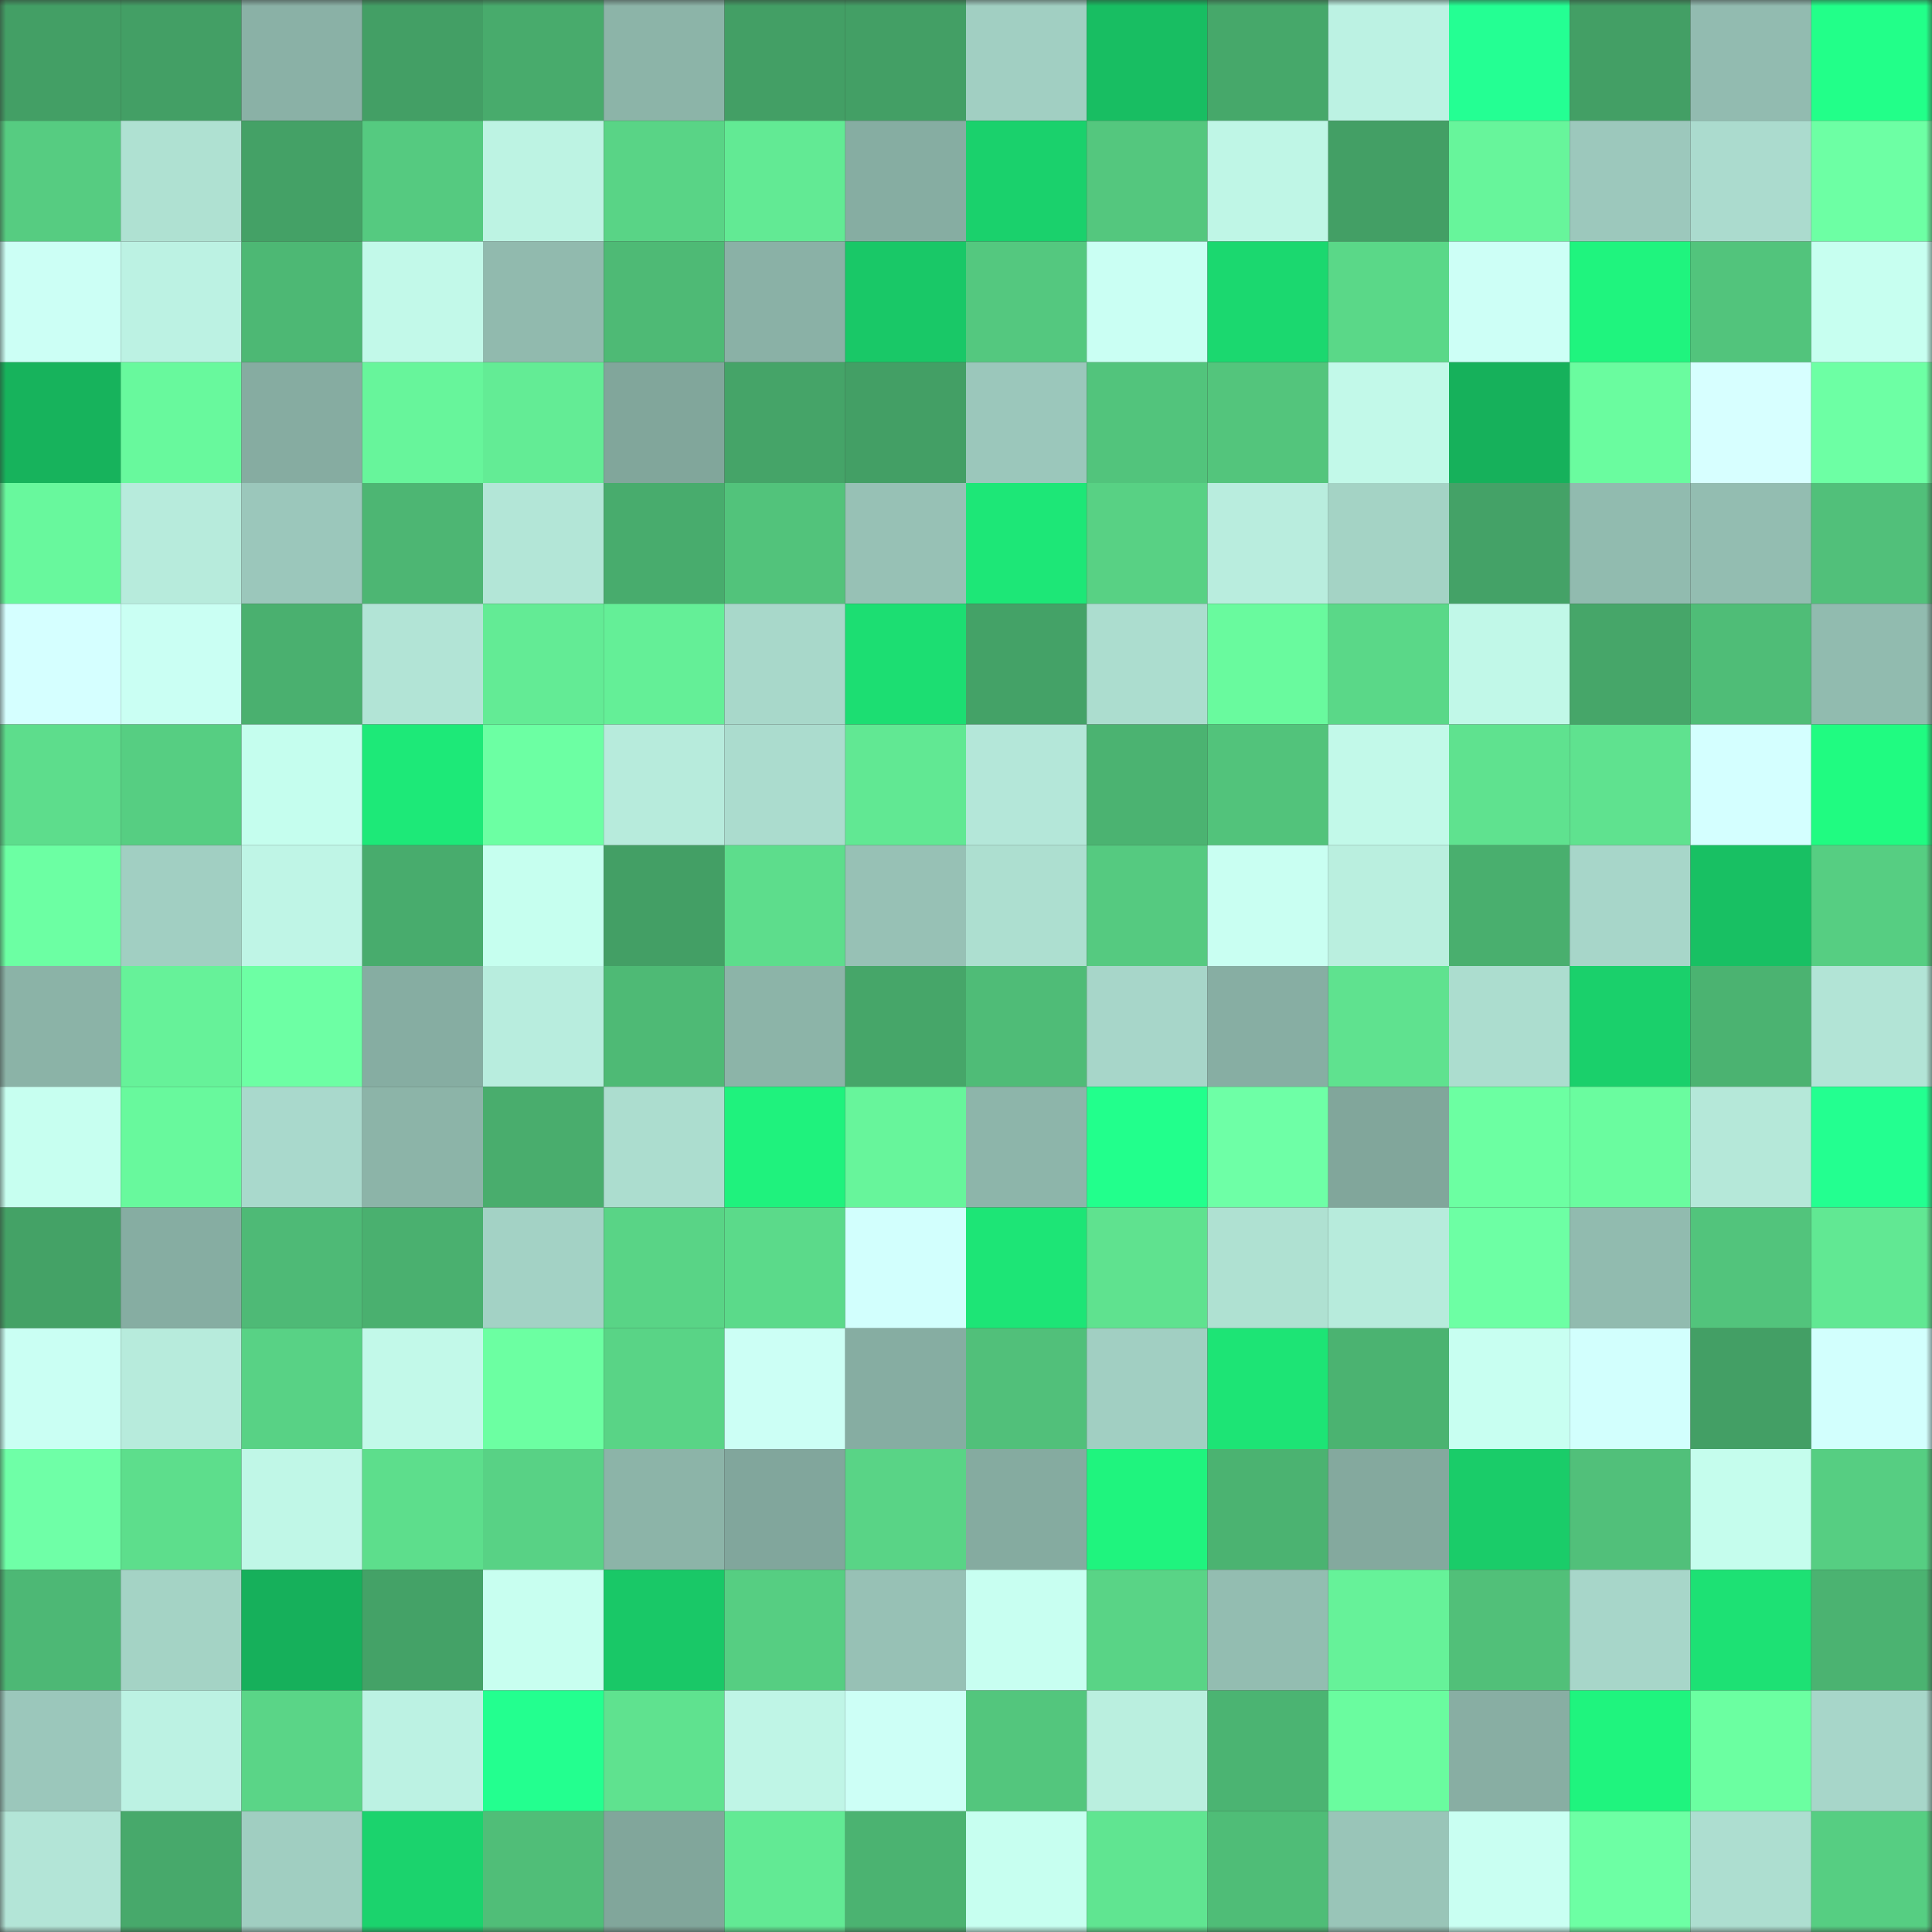 <svg viewBox="0 0 160 160" fill="none" role="img" xmlns="http://www.w3.org/2000/svg" width="240" height="240" name="lens%2C10166.lens"><rect x="0" y="0" width="160" height="160" fill="#333333" stroke="none"/><mask id="374648792" mask-type="alpha" maskUnits="userSpaceOnUse" x="0" y="0" width="160" height="160"><rect width="160" height="160" fill="#FFFFFF"></rect></mask><g mask="url(#374648792)"><rect x="0" y="0" width="10" height="10" fill="#439f65"></rect><rect x="10" y="0" width="10" height="10" fill="#439f65"></rect><rect x="20" y="0" width="10" height="10" fill="#8ab1a6"></rect><rect x="30" y="0" width="10" height="10" fill="#439f65"></rect><rect x="40" y="0" width="10" height="10" fill="#48ab6c"></rect><rect x="50" y="0" width="10" height="10" fill="#8cb4a8"></rect><rect x="60" y="0" width="10" height="10" fill="#439f65"></rect><rect x="70" y="0" width="10" height="10" fill="#439f65"></rect><rect x="80" y="0" width="10" height="10" fill="#a1cfc2"></rect><rect x="90" y="0" width="10" height="10" fill="#18be62"></rect><rect x="100" y="0" width="10" height="10" fill="#46a86a"></rect><rect x="110" y="0" width="10" height="10" fill="#bcf2e3"></rect><rect x="120" y="0" width="10" height="10" fill="#24ff93"></rect><rect x="130" y="0" width="10" height="10" fill="#439f65"></rect><rect x="140" y="0" width="10" height="10" fill="#92bbb0"></rect><rect x="150" y="0" width="10" height="10" fill="#22ff89"></rect><rect x="0" y="10" width="10" height="10" fill="#56cc81"></rect><rect x="10" y="10" width="10" height="10" fill="#afe1d2"></rect><rect x="20" y="10" width="10" height="10" fill="#44a166"></rect><rect x="30" y="10" width="10" height="10" fill="#55ca80"></rect><rect x="40" y="10" width="10" height="10" fill="#bdf3e3"></rect><rect x="50" y="10" width="10" height="10" fill="#59d486"></rect><rect x="60" y="10" width="10" height="10" fill="#62ea94"></rect><rect x="70" y="10" width="10" height="10" fill="#86ada2"></rect><rect x="80" y="10" width="10" height="10" fill="#1ad16c"></rect><rect x="90" y="10" width="10" height="10" fill="#54c77e"></rect><rect x="100" y="10" width="10" height="10" fill="#bff6e6"></rect><rect x="110" y="10" width="10" height="10" fill="#439f65"></rect><rect x="120" y="10" width="10" height="10" fill="#67f59b"></rect><rect x="130" y="10" width="10" height="10" fill="#9cc8bc"></rect><rect x="140" y="10" width="10" height="10" fill="#abdbce"></rect><rect x="150" y="10" width="10" height="10" fill="#6dffa4"></rect><rect x="0" y="20" width="10" height="10" fill="#ccfff5"></rect><rect x="10" y="20" width="10" height="10" fill="#bcf2e3"></rect><rect x="20" y="20" width="10" height="10" fill="#4db874"></rect><rect x="30" y="20" width="10" height="10" fill="#c2f9e9"></rect><rect x="40" y="20" width="10" height="10" fill="#91baae"></rect><rect x="50" y="20" width="10" height="10" fill="#4eba75"></rect><rect x="60" y="20" width="10" height="10" fill="#8ab1a6"></rect><rect x="70" y="20" width="10" height="10" fill="#19c867"></rect><rect x="80" y="20" width="10" height="10" fill="#54c87f"></rect><rect x="90" y="20" width="10" height="10" fill="#cafff3"></rect><rect x="100" y="20" width="10" height="10" fill="#1bd86f"></rect><rect x="110" y="20" width="10" height="10" fill="#5ad888"></rect><rect x="120" y="20" width="10" height="10" fill="#cdfff6"></rect><rect x="130" y="20" width="10" height="10" fill="#1ff47e"></rect><rect x="140" y="20" width="10" height="10" fill="#52c47c"></rect><rect x="150" y="20" width="10" height="10" fill="#c7fff0"></rect><rect x="0" y="30" width="10" height="10" fill="#17b35c"></rect><rect x="10" y="30" width="10" height="10" fill="#68f99d"></rect><rect x="20" y="30" width="10" height="10" fill="#86aca1"></rect><rect x="30" y="30" width="10" height="10" fill="#67f59b"></rect><rect x="40" y="30" width="10" height="10" fill="#63ec95"></rect><rect x="50" y="30" width="10" height="10" fill="#81a69b"></rect><rect x="60" y="30" width="10" height="10" fill="#45a468"></rect><rect x="70" y="30" width="10" height="10" fill="#439f65"></rect><rect x="80" y="30" width="10" height="10" fill="#9bc7bb"></rect><rect x="90" y="30" width="10" height="10" fill="#52c47c"></rect><rect x="100" y="30" width="10" height="10" fill="#53c57c"></rect><rect x="110" y="30" width="10" height="10" fill="#c2f9e9"></rect><rect x="120" y="30" width="10" height="10" fill="#16b15b"></rect><rect x="130" y="30" width="10" height="10" fill="#6afc9f"></rect><rect x="140" y="30" width="10" height="10" fill="#d7ffff"></rect><rect x="150" y="30" width="10" height="10" fill="#6dffa4"></rect><rect x="0" y="40" width="10" height="10" fill="#68f89d"></rect><rect x="10" y="40" width="10" height="10" fill="#b7ebdc"></rect><rect x="20" y="40" width="10" height="10" fill="#9bc7bb"></rect><rect x="30" y="40" width="10" height="10" fill="#4db673"></rect><rect x="40" y="40" width="10" height="10" fill="#b3e6d7"></rect><rect x="50" y="40" width="10" height="10" fill="#48ac6d"></rect><rect x="60" y="40" width="10" height="10" fill="#52c37b"></rect><rect x="70" y="40" width="10" height="10" fill="#97c1b5"></rect><rect x="80" y="40" width="10" height="10" fill="#1de777"></rect><rect x="90" y="40" width="10" height="10" fill="#58d184"></rect><rect x="100" y="40" width="10" height="10" fill="#b9edde"></rect><rect x="110" y="40" width="10" height="10" fill="#a4d3c5"></rect><rect x="120" y="40" width="10" height="10" fill="#44a267"></rect><rect x="130" y="40" width="10" height="10" fill="#91bbaf"></rect><rect x="140" y="40" width="10" height="10" fill="#93bdb1"></rect><rect x="150" y="40" width="10" height="10" fill="#51c07a"></rect><rect x="0" y="50" width="10" height="10" fill="#d5ffff"></rect><rect x="10" y="50" width="10" height="10" fill="#cafff3"></rect><rect x="20" y="50" width="10" height="10" fill="#4ab06f"></rect><rect x="30" y="50" width="10" height="10" fill="#b2e4d6"></rect><rect x="40" y="50" width="10" height="10" fill="#63eb95"></rect><rect x="50" y="50" width="10" height="10" fill="#64ef97"></rect><rect x="60" y="50" width="10" height="10" fill="#a8d8ca"></rect><rect x="70" y="50" width="10" height="10" fill="#1cde72"></rect><rect x="80" y="50" width="10" height="10" fill="#44a267"></rect><rect x="90" y="50" width="10" height="10" fill="#acddcf"></rect><rect x="100" y="50" width="10" height="10" fill="#69fa9e"></rect><rect x="110" y="50" width="10" height="10" fill="#5ad888"></rect><rect x="120" y="50" width="10" height="10" fill="#c1f8e8"></rect><rect x="130" y="50" width="10" height="10" fill="#46a669"></rect><rect x="140" y="50" width="10" height="10" fill="#4fbd77"></rect><rect x="150" y="50" width="10" height="10" fill="#91bbaf"></rect><rect x="0" y="60" width="10" height="10" fill="#5ddd8c"></rect><rect x="10" y="60" width="10" height="10" fill="#56ce82"></rect><rect x="20" y="60" width="10" height="10" fill="#c5feee"></rect><rect x="30" y="60" width="10" height="10" fill="#1de978"></rect><rect x="40" y="60" width="10" height="10" fill="#6cffa3"></rect><rect x="50" y="60" width="10" height="10" fill="#b7ebdc"></rect><rect x="60" y="60" width="10" height="10" fill="#abdcce"></rect><rect x="70" y="60" width="10" height="10" fill="#61e893"></rect><rect x="80" y="60" width="10" height="10" fill="#b4e7d9"></rect><rect x="90" y="60" width="10" height="10" fill="#4bb371"></rect><rect x="100" y="60" width="10" height="10" fill="#52c37b"></rect><rect x="110" y="60" width="10" height="10" fill="#c2f9e9"></rect><rect x="120" y="60" width="10" height="10" fill="#5fe28f"></rect><rect x="130" y="60" width="10" height="10" fill="#5fe28f"></rect><rect x="140" y="60" width="10" height="10" fill="#d4ffff"></rect><rect x="150" y="60" width="10" height="10" fill="#20fb81"></rect><rect x="0" y="70" width="10" height="10" fill="#6cffa3"></rect><rect x="10" y="70" width="10" height="10" fill="#a1cfc2"></rect><rect x="20" y="70" width="10" height="10" fill="#bff5e6"></rect><rect x="30" y="70" width="10" height="10" fill="#48ac6d"></rect><rect x="40" y="70" width="10" height="10" fill="#c6ffef"></rect><rect x="50" y="70" width="10" height="10" fill="#439f65"></rect><rect x="60" y="70" width="10" height="10" fill="#5ddd8c"></rect><rect x="70" y="70" width="10" height="10" fill="#97c1b5"></rect><rect x="80" y="70" width="10" height="10" fill="#addfd0"></rect><rect x="90" y="70" width="10" height="10" fill="#55ca80"></rect><rect x="100" y="70" width="10" height="10" fill="#c9fff2"></rect><rect x="110" y="70" width="10" height="10" fill="#baefdf"></rect><rect x="120" y="70" width="10" height="10" fill="#49af6e"></rect><rect x="130" y="70" width="10" height="10" fill="#a7d6c9"></rect><rect x="140" y="70" width="10" height="10" fill="#18c063"></rect><rect x="150" y="70" width="10" height="10" fill="#56ce82"></rect><rect x="0" y="80" width="10" height="10" fill="#8bb3a7"></rect><rect x="10" y="80" width="10" height="10" fill="#66f299"></rect><rect x="20" y="80" width="10" height="10" fill="#6dffa4"></rect><rect x="30" y="80" width="10" height="10" fill="#86ada2"></rect><rect x="40" y="80" width="10" height="10" fill="#b8edde"></rect><rect x="50" y="80" width="10" height="10" fill="#4eba75"></rect><rect x="60" y="80" width="10" height="10" fill="#8cb4a8"></rect><rect x="70" y="80" width="10" height="10" fill="#46a669"></rect><rect x="80" y="80" width="10" height="10" fill="#4fbc77"></rect><rect x="90" y="80" width="10" height="10" fill="#a7d6c9"></rect><rect x="100" y="80" width="10" height="10" fill="#87aea3"></rect><rect x="110" y="80" width="10" height="10" fill="#5fe28f"></rect><rect x="120" y="80" width="10" height="10" fill="#acddcf"></rect><rect x="130" y="80" width="10" height="10" fill="#1ad06b"></rect><rect x="140" y="80" width="10" height="10" fill="#4bb371"></rect><rect x="150" y="80" width="10" height="10" fill="#b2e4d6"></rect><rect x="0" y="90" width="10" height="10" fill="#c7fff0"></rect><rect x="10" y="90" width="10" height="10" fill="#68f99d"></rect><rect x="20" y="90" width="10" height="10" fill="#a9d9cc"></rect><rect x="30" y="90" width="10" height="10" fill="#8cb4a8"></rect><rect x="40" y="90" width="10" height="10" fill="#49ad6d"></rect><rect x="50" y="90" width="10" height="10" fill="#acddcf"></rect><rect x="60" y="90" width="10" height="10" fill="#1ff27d"></rect><rect x="70" y="90" width="10" height="10" fill="#67f59b"></rect><rect x="80" y="90" width="10" height="10" fill="#8db5aa"></rect><rect x="90" y="90" width="10" height="10" fill="#22ff8c"></rect><rect x="100" y="90" width="10" height="10" fill="#6effa6"></rect><rect x="110" y="90" width="10" height="10" fill="#81a69b"></rect><rect x="120" y="90" width="10" height="10" fill="#6cffa2"></rect><rect x="130" y="90" width="10" height="10" fill="#6afc9f"></rect><rect x="140" y="90" width="10" height="10" fill="#b5e8d9"></rect><rect x="150" y="90" width="10" height="10" fill="#23ff90"></rect><rect x="0" y="100" width="10" height="10" fill="#44a266"></rect><rect x="10" y="100" width="10" height="10" fill="#86ada2"></rect><rect x="20" y="100" width="10" height="10" fill="#4eba76"></rect><rect x="30" y="100" width="10" height="10" fill="#4ab06f"></rect><rect x="40" y="100" width="10" height="10" fill="#a3d2c5"></rect><rect x="50" y="100" width="10" height="10" fill="#59d486"></rect><rect x="60" y="100" width="10" height="10" fill="#5bda8a"></rect><rect x="70" y="100" width="10" height="10" fill="#d2fffd"></rect><rect x="80" y="100" width="10" height="10" fill="#1de576"></rect><rect x="90" y="100" width="10" height="10" fill="#5fe28f"></rect><rect x="100" y="100" width="10" height="10" fill="#afe1d2"></rect><rect x="110" y="100" width="10" height="10" fill="#b7ebdc"></rect><rect x="120" y="100" width="10" height="10" fill="#6dffa4"></rect><rect x="130" y="100" width="10" height="10" fill="#91bbaf"></rect><rect x="140" y="100" width="10" height="10" fill="#52c47c"></rect><rect x="150" y="100" width="10" height="10" fill="#61e893"></rect><rect x="0" y="110" width="10" height="10" fill="#cafff3"></rect><rect x="10" y="110" width="10" height="10" fill="#b7ebdc"></rect><rect x="20" y="110" width="10" height="10" fill="#58d285"></rect><rect x="30" y="110" width="10" height="10" fill="#c2f9e9"></rect><rect x="40" y="110" width="10" height="10" fill="#6cffa2"></rect><rect x="50" y="110" width="10" height="10" fill="#59d486"></rect><rect x="60" y="110" width="10" height="10" fill="#ccfff5"></rect><rect x="70" y="110" width="10" height="10" fill="#86ada2"></rect><rect x="80" y="110" width="10" height="10" fill="#51c07a"></rect><rect x="90" y="110" width="10" height="10" fill="#a1cfc2"></rect><rect x="100" y="110" width="10" height="10" fill="#1de475"></rect><rect x="110" y="110" width="10" height="10" fill="#4bb371"></rect><rect x="120" y="110" width="10" height="10" fill="#c8fff1"></rect><rect x="130" y="110" width="10" height="10" fill="#d2fffd"></rect><rect x="140" y="110" width="10" height="10" fill="#439f65"></rect><rect x="150" y="110" width="10" height="10" fill="#d2fffd"></rect><rect x="0" y="120" width="10" height="10" fill="#6fffa7"></rect><rect x="10" y="120" width="10" height="10" fill="#5dde8c"></rect><rect x="20" y="120" width="10" height="10" fill="#c0f7e7"></rect><rect x="30" y="120" width="10" height="10" fill="#5dde8c"></rect><rect x="40" y="120" width="10" height="10" fill="#58d285"></rect><rect x="50" y="120" width="10" height="10" fill="#8cb4a8"></rect><rect x="60" y="120" width="10" height="10" fill="#81a69c"></rect><rect x="70" y="120" width="10" height="10" fill="#59d486"></rect><rect x="80" y="120" width="10" height="10" fill="#85aba0"></rect><rect x="90" y="120" width="10" height="10" fill="#1ff47e"></rect><rect x="100" y="120" width="10" height="10" fill="#4bb371"></rect><rect x="110" y="120" width="10" height="10" fill="#84a99e"></rect><rect x="120" y="120" width="10" height="10" fill="#1acc69"></rect><rect x="130" y="120" width="10" height="10" fill="#51c07a"></rect><rect x="140" y="120" width="10" height="10" fill="#c5fded"></rect><rect x="150" y="120" width="10" height="10" fill="#56ce82"></rect><rect x="0" y="130" width="10" height="10" fill="#4db875"></rect><rect x="10" y="130" width="10" height="10" fill="#a4d3c5"></rect><rect x="20" y="130" width="10" height="10" fill="#16b05b"></rect><rect x="30" y="130" width="10" height="10" fill="#44a267"></rect><rect x="40" y="130" width="10" height="10" fill="#c8fff0"></rect><rect x="50" y="130" width="10" height="10" fill="#19c867"></rect><rect x="60" y="130" width="10" height="10" fill="#56ce82"></rect><rect x="70" y="130" width="10" height="10" fill="#97c1b5"></rect><rect x="80" y="130" width="10" height="10" fill="#c8fff1"></rect><rect x="90" y="130" width="10" height="10" fill="#59d486"></rect><rect x="100" y="130" width="10" height="10" fill="#93bdb1"></rect><rect x="110" y="130" width="10" height="10" fill="#66f299"></rect><rect x="120" y="130" width="10" height="10" fill="#51c079"></rect><rect x="130" y="130" width="10" height="10" fill="#a7d6c9"></rect><rect x="140" y="130" width="10" height="10" fill="#1de174"></rect><rect x="150" y="130" width="10" height="10" fill="#4bb371"></rect><rect x="0" y="140" width="10" height="10" fill="#9bc7bb"></rect><rect x="10" y="140" width="10" height="10" fill="#bcf2e3"></rect><rect x="20" y="140" width="10" height="10" fill="#5ad587"></rect><rect x="30" y="140" width="10" height="10" fill="#bcf2e3"></rect><rect x="40" y="140" width="10" height="10" fill="#23ff8f"></rect><rect x="50" y="140" width="10" height="10" fill="#5fe28f"></rect><rect x="60" y="140" width="10" height="10" fill="#bff5e6"></rect><rect x="70" y="140" width="10" height="10" fill="#cdfff6"></rect><rect x="80" y="140" width="10" height="10" fill="#53c67d"></rect><rect x="90" y="140" width="10" height="10" fill="#baefdf"></rect><rect x="100" y="140" width="10" height="10" fill="#4bb472"></rect><rect x="110" y="140" width="10" height="10" fill="#6afc9f"></rect><rect x="120" y="140" width="10" height="10" fill="#88aea3"></rect><rect x="130" y="140" width="10" height="10" fill="#1ff47e"></rect><rect x="140" y="140" width="10" height="10" fill="#6bffa1"></rect><rect x="150" y="140" width="10" height="10" fill="#a7d6c9"></rect><rect x="0" y="150" width="10" height="10" fill="#b3e5d7"></rect><rect x="10" y="150" width="10" height="10" fill="#47a96b"></rect><rect x="20" y="150" width="10" height="10" fill="#a0cec1"></rect><rect x="30" y="150" width="10" height="10" fill="#1bd36d"></rect><rect x="40" y="150" width="10" height="10" fill="#50be78"></rect><rect x="50" y="150" width="10" height="10" fill="#81a69b"></rect><rect x="60" y="150" width="10" height="10" fill="#62ea94"></rect><rect x="70" y="150" width="10" height="10" fill="#4bb371"></rect><rect x="80" y="150" width="10" height="10" fill="#c7fff0"></rect><rect x="90" y="150" width="10" height="10" fill="#60e591"></rect><rect x="100" y="150" width="10" height="10" fill="#4fbd77"></rect><rect x="110" y="150" width="10" height="10" fill="#99c5b8"></rect><rect x="120" y="150" width="10" height="10" fill="#c9fff2"></rect><rect x="130" y="150" width="10" height="10" fill="#6dffa4"></rect><rect x="140" y="150" width="10" height="10" fill="#added0"></rect><rect x="150" y="150" width="10" height="10" fill="#56ce82"></rect></g></svg>
